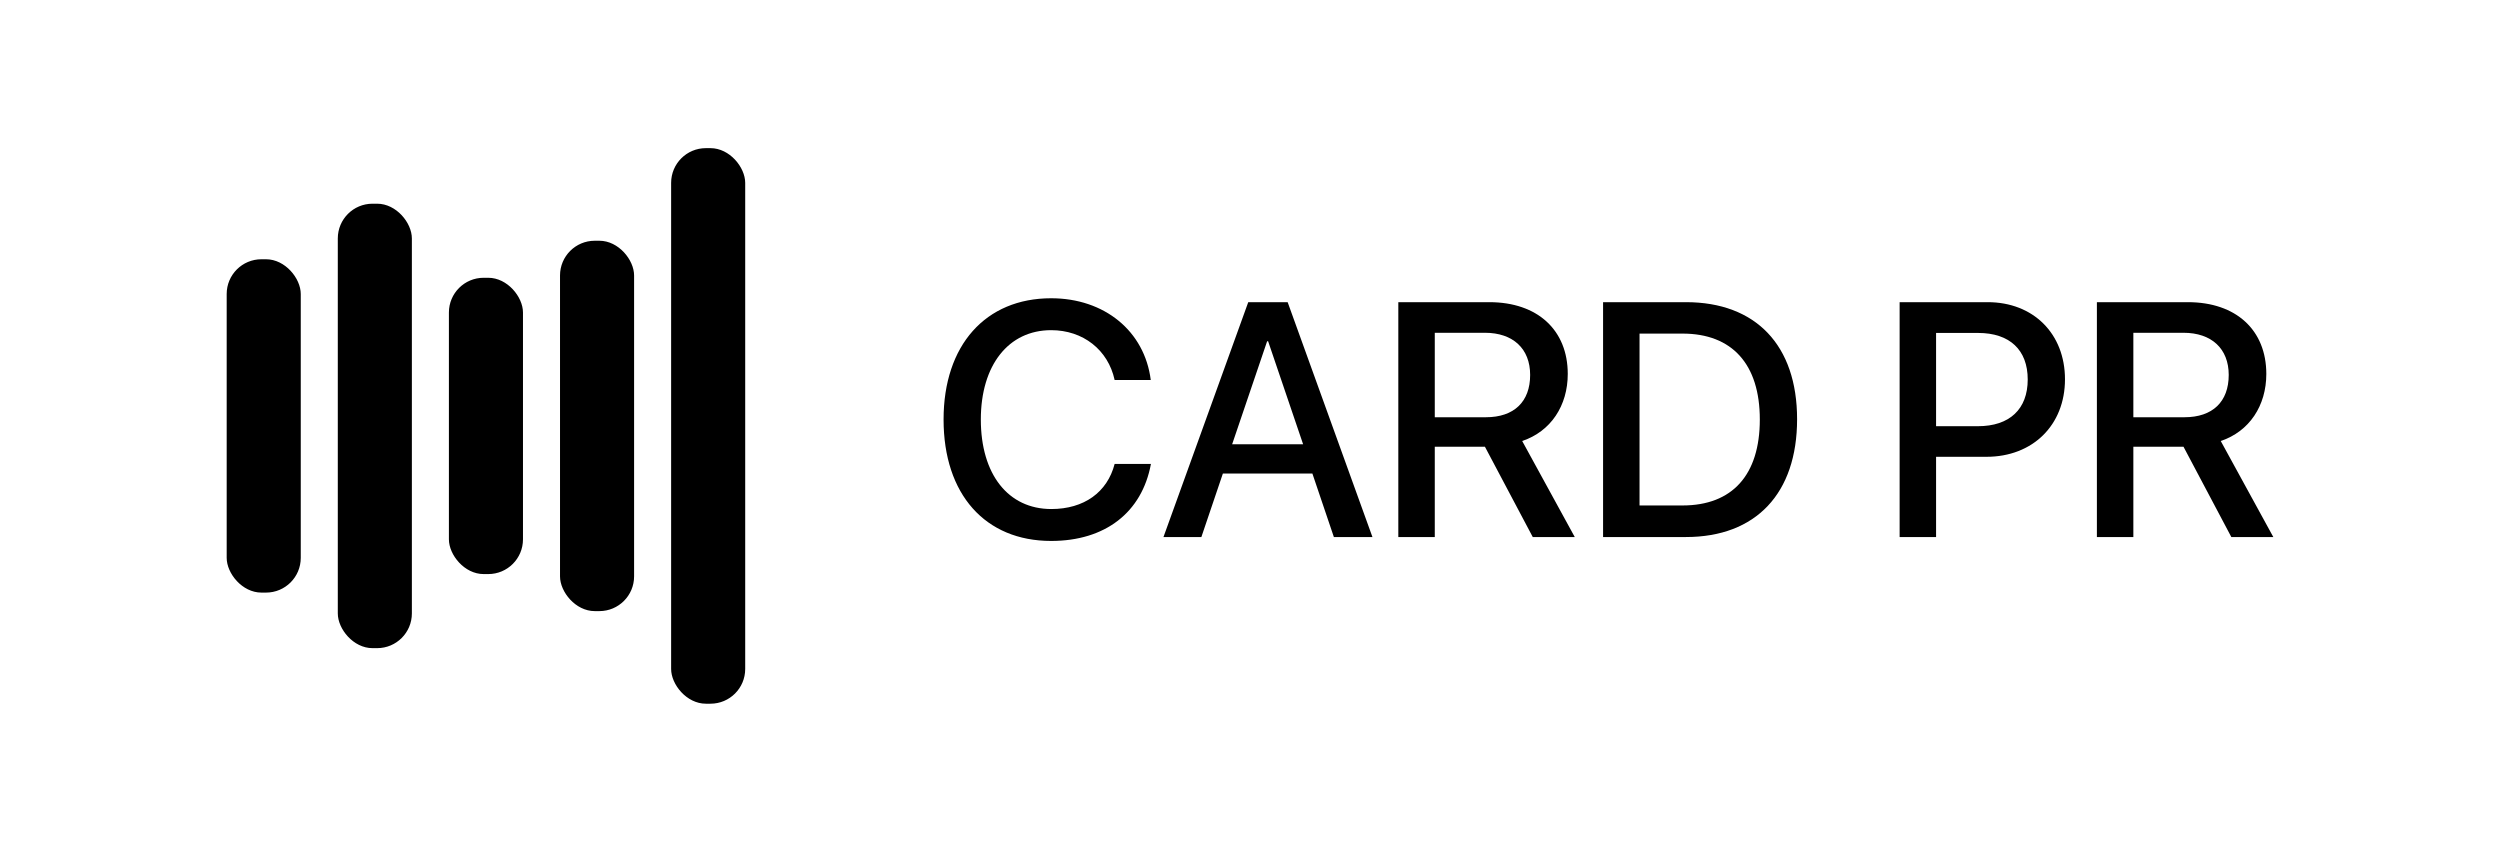 <svg width="135" height="46" viewBox="0 0 135 46" fill="none" xmlns="http://www.w3.org/2000/svg">
<rect width="135" height="46" fill="white"/>
<rect x="36.241" y="8" width="4" height="30" rx="1.875" fill="black"/>
<rect x="30.241" y="13" width="4" height="20" rx="1.875" fill="black"/>
<rect x="24.241" y="15" width="4" height="16" rx="1.875" fill="black"/>
<rect x="18.241" y="11" width="4" height="24" rx="1.875" fill="black"/>
<rect x="12.241" y="14" width="4" height="18" rx="1.875" fill="black"/>
<path d="M56.762 29.211C59.68 29.211 61.666 27.673 62.15 25.054H60.19C59.794 26.583 58.538 27.488 56.771 27.488C54.442 27.488 52.965 25.616 52.965 22.654C52.965 19.719 54.459 17.829 56.762 17.829C58.485 17.829 59.838 18.893 60.19 20.519H62.141C61.807 17.873 59.636 16.106 56.762 16.106C53.22 16.106 50.953 18.638 50.953 22.654C50.953 26.697 53.203 29.211 56.762 29.211Z" fill="black"/>
<path d="M72.029 29H74.112L69.533 16.317H67.406L62.827 29H64.874L66.035 25.572H70.869L72.029 29ZM68.425 18.427H68.478L70.368 23.99H66.536L68.425 18.427Z" fill="black"/>
<path d="M77.478 17.97H80.185C81.706 17.97 82.628 18.831 82.628 20.246C82.628 21.696 81.758 22.531 80.238 22.531H77.478V17.97ZM77.478 24.122H80.185L82.769 29H85.037L82.198 23.814C83.745 23.296 84.659 21.907 84.659 20.193C84.659 17.829 83.033 16.317 80.422 16.317H75.509V29H77.478V24.122Z" fill="black"/>
<path d="M86.566 16.317V29H91.04C94.819 29 97.043 26.645 97.043 22.637C97.043 18.638 94.81 16.317 91.04 16.317H86.566ZM88.535 18.014H90.855C93.536 18.014 95.03 19.666 95.03 22.654C95.03 25.651 93.544 27.295 90.855 27.295H88.535V18.014Z" fill="black"/>
<path d="M102.58 16.317V29H104.548V24.667H107.273C109.76 24.667 111.509 22.962 111.509 20.483C111.509 18.014 109.795 16.317 107.334 16.317H102.58ZM104.548 17.979H106.816C108.521 17.979 109.497 18.893 109.497 20.492C109.497 22.092 108.521 23.015 106.807 23.015H104.548V17.979Z" fill="black"/>
<path d="M115.201 17.97H117.908C119.428 17.97 120.351 18.831 120.351 20.246C120.351 21.696 119.481 22.531 117.96 22.531H115.201V17.97ZM115.201 24.122H117.908L120.492 29H122.759L119.92 23.814C121.467 23.296 122.381 21.907 122.381 20.193C122.381 17.829 120.755 16.317 118.145 16.317H113.232V29H115.201V24.122Z" fill="black"/>
</svg>
